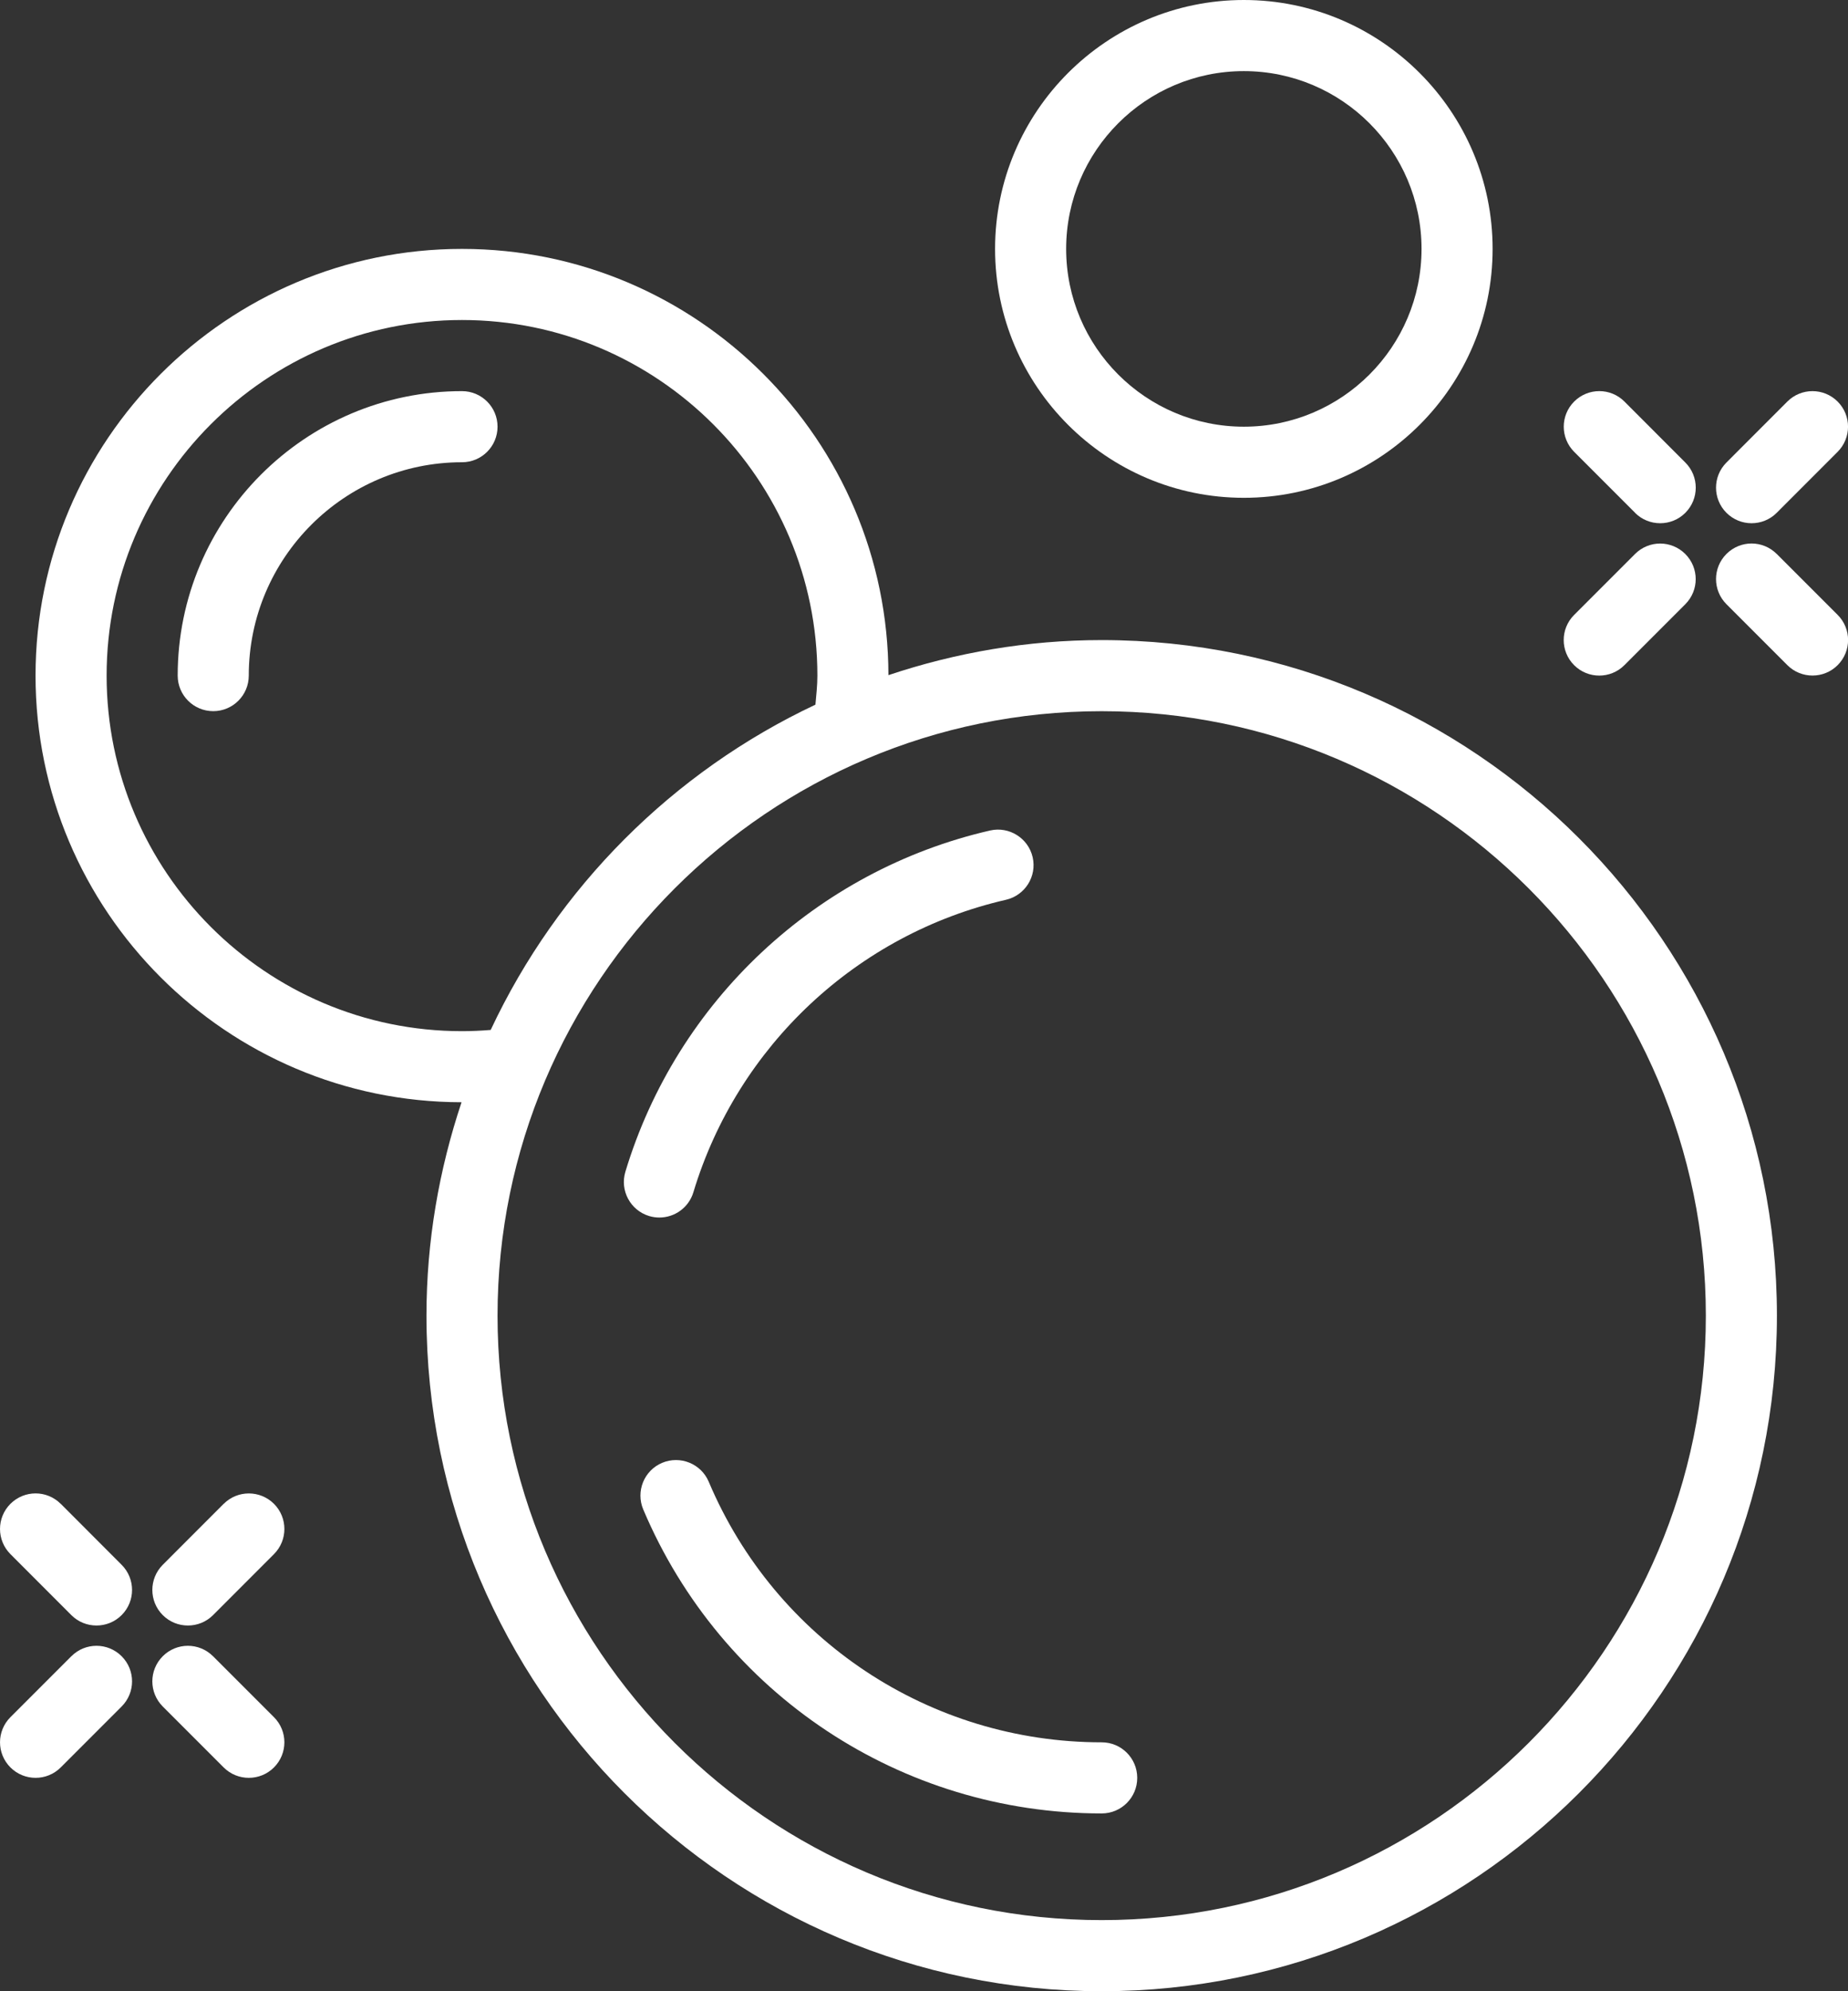 <?xml version="1.0" encoding="UTF-8"?> <svg xmlns="http://www.w3.org/2000/svg" id="_Слой_2" data-name="Слой 2" viewBox="0 0 416 448"><rect x="0" y="0" width="416" height="448" fill="#333333" stroke="none"/><defs><style> .cls-1 { fill: #fff; } </style></defs><g id="Image"><g><path class="cls-1" d="M248,144.01c-16.78,0-32.9,2.84-48.01,7.89-.05-52.88-43.09-95.9-95.99-95.9S8,99.06,8,152s43.01,95.94,95.9,95.99c-5.05,15.11-7.9,31.22-7.9,48.01,0,83.82,68.18,152,152,152s152-68.18,152-152-68.18-151.99-152-151.99ZM104,232c-44.11,0-80-35.89-80-80s35.89-80,80-80,80,35.89,80,80c0,2.3-.26,4.39-.44,6.54-32.1,15.11-58.02,41.06-73.1,73.18-2.07.17-4.22.28-6.46.28h0ZM248,432c-74.99,0-136-61.01-136-136s61.01-135.99,136-135.99,136,61,136,135.99-61.01,136-136,136Z"></path><path class="cls-1" d="M148.43,273.93c3.44,0,6.62-2.23,7.66-5.7,9.93-32.9,36.88-58.12,70.36-65.79,4.3-.99,7-5.28,6.01-9.58s-5.3-6.99-9.58-6.01c-39.06,8.96-70.51,38.38-82.1,76.77-1.28,4.23,1.12,8.69,5.34,9.97.77.23,1.54.34,2.31.34h0Z"></path><path class="cls-1" d="M248,392c-38.67,0-73.4-23.02-88.46-58.63-1.72-4.06-6.42-5.96-10.49-4.25-4.07,1.72-5.97,6.42-4.25,10.49,17.58,41.54,58.08,68.39,103.2,68.39,4.42,0,8-3.58,8-8s-3.58-8-8-8h0Z"></path><path class="cls-1" d="M104,88c-35.29,0-64,28.71-64,64,0,4.42,3.58,8,8,8s8-3.58,8-8c0-26.47,21.53-48,48-48,4.42,0,8-3.58,8-8s-3.58-8-8-8Z"></path><path class="cls-1" d="M280,112c30.87,0,56-25.12,56-56S310.87,0,280,0s-56,25.12-56,56,25.13,56,56,56ZM280,16c22.06,0,40,17.94,40,40s-17.94,40-40,40-40-17.94-40-40,17.94-40,40-40Z"></path><path class="cls-1" d="M368.06,115.38c1.56,1.56,3.61,2.34,5.66,2.34s4.1-.78,5.66-2.34c3.13-3.13,3.13-8.19,0-11.32l-13.71-13.72c-3.13-3.13-8.18-3.12-11.31,0-3.13,3.13-3.13,8.19,0,11.32l13.71,13.71Z"></path><path class="cls-1" d="M394.29,117.72c2.05,0,4.1-.78,5.66-2.34l13.71-13.72c3.13-3.13,3.13-8.19,0-11.32-3.13-3.12-8.18-3.12-11.31,0l-13.71,13.72c-3.13,3.13-3.13,8.19,0,11.32,1.56,1.56,3.61,2.34,5.66,2.34Z"></path><path class="cls-1" d="M399.95,124.63c-3.13-3.13-8.18-3.13-11.31,0s-3.13,8.18,0,11.31l13.71,13.71c1.56,1.56,3.61,2.34,5.66,2.34s4.1-.78,5.66-2.34c3.13-3.13,3.13-8.18,0-11.31l-13.71-13.71Z"></path><path class="cls-1" d="M360,152c2.05,0,4.1-.78,5.66-2.34l13.71-13.71c3.13-3.13,3.13-8.18,0-11.31s-8.18-3.13-11.31,0l-13.71,13.71c-3.13,3.13-3.13,8.18,0,11.31,1.56,1.56,3.61,2.34,5.66,2.34Z"></path><path class="cls-1" d="M13.66,338.34c-3.13-3.13-8.18-3.12-11.31,0-3.13,3.13-3.13,8.19,0,11.32l13.71,13.72c1.56,1.56,3.61,2.34,5.66,2.34s4.1-.78,5.66-2.34c3.13-3.13,3.13-8.19,0-11.32l-13.71-13.73Z"></path><path class="cls-1" d="M50.35,338.34l-13.71,13.72c-3.13,3.13-3.13,8.19,0,11.32,1.56,1.56,3.61,2.34,5.66,2.34s4.1-.78,5.66-2.34l13.71-13.72c3.13-3.13,3.13-8.19,0-11.32-3.13-3.11-8.18-3.12-11.31,0Z"></path><path class="cls-1" d="M47.95,372.63c-3.13-3.13-8.18-3.13-11.31,0s-3.13,8.18,0,11.31l13.71,13.71c1.56,1.56,3.61,2.34,5.66,2.34s4.1-.78,5.66-2.34c3.13-3.13,3.13-8.18,0-11.31l-13.71-13.71Z"></path><path class="cls-1" d="M16.06,372.63l-13.71,13.71c-3.13,3.13-3.13,8.18,0,11.31,1.56,1.56,3.61,2.34,5.66,2.34s4.1-.78,5.66-2.34l13.71-13.71c3.13-3.13,3.13-8.18,0-11.31s-8.19-3.13-11.31,0Z"></path></g></g></svg> 